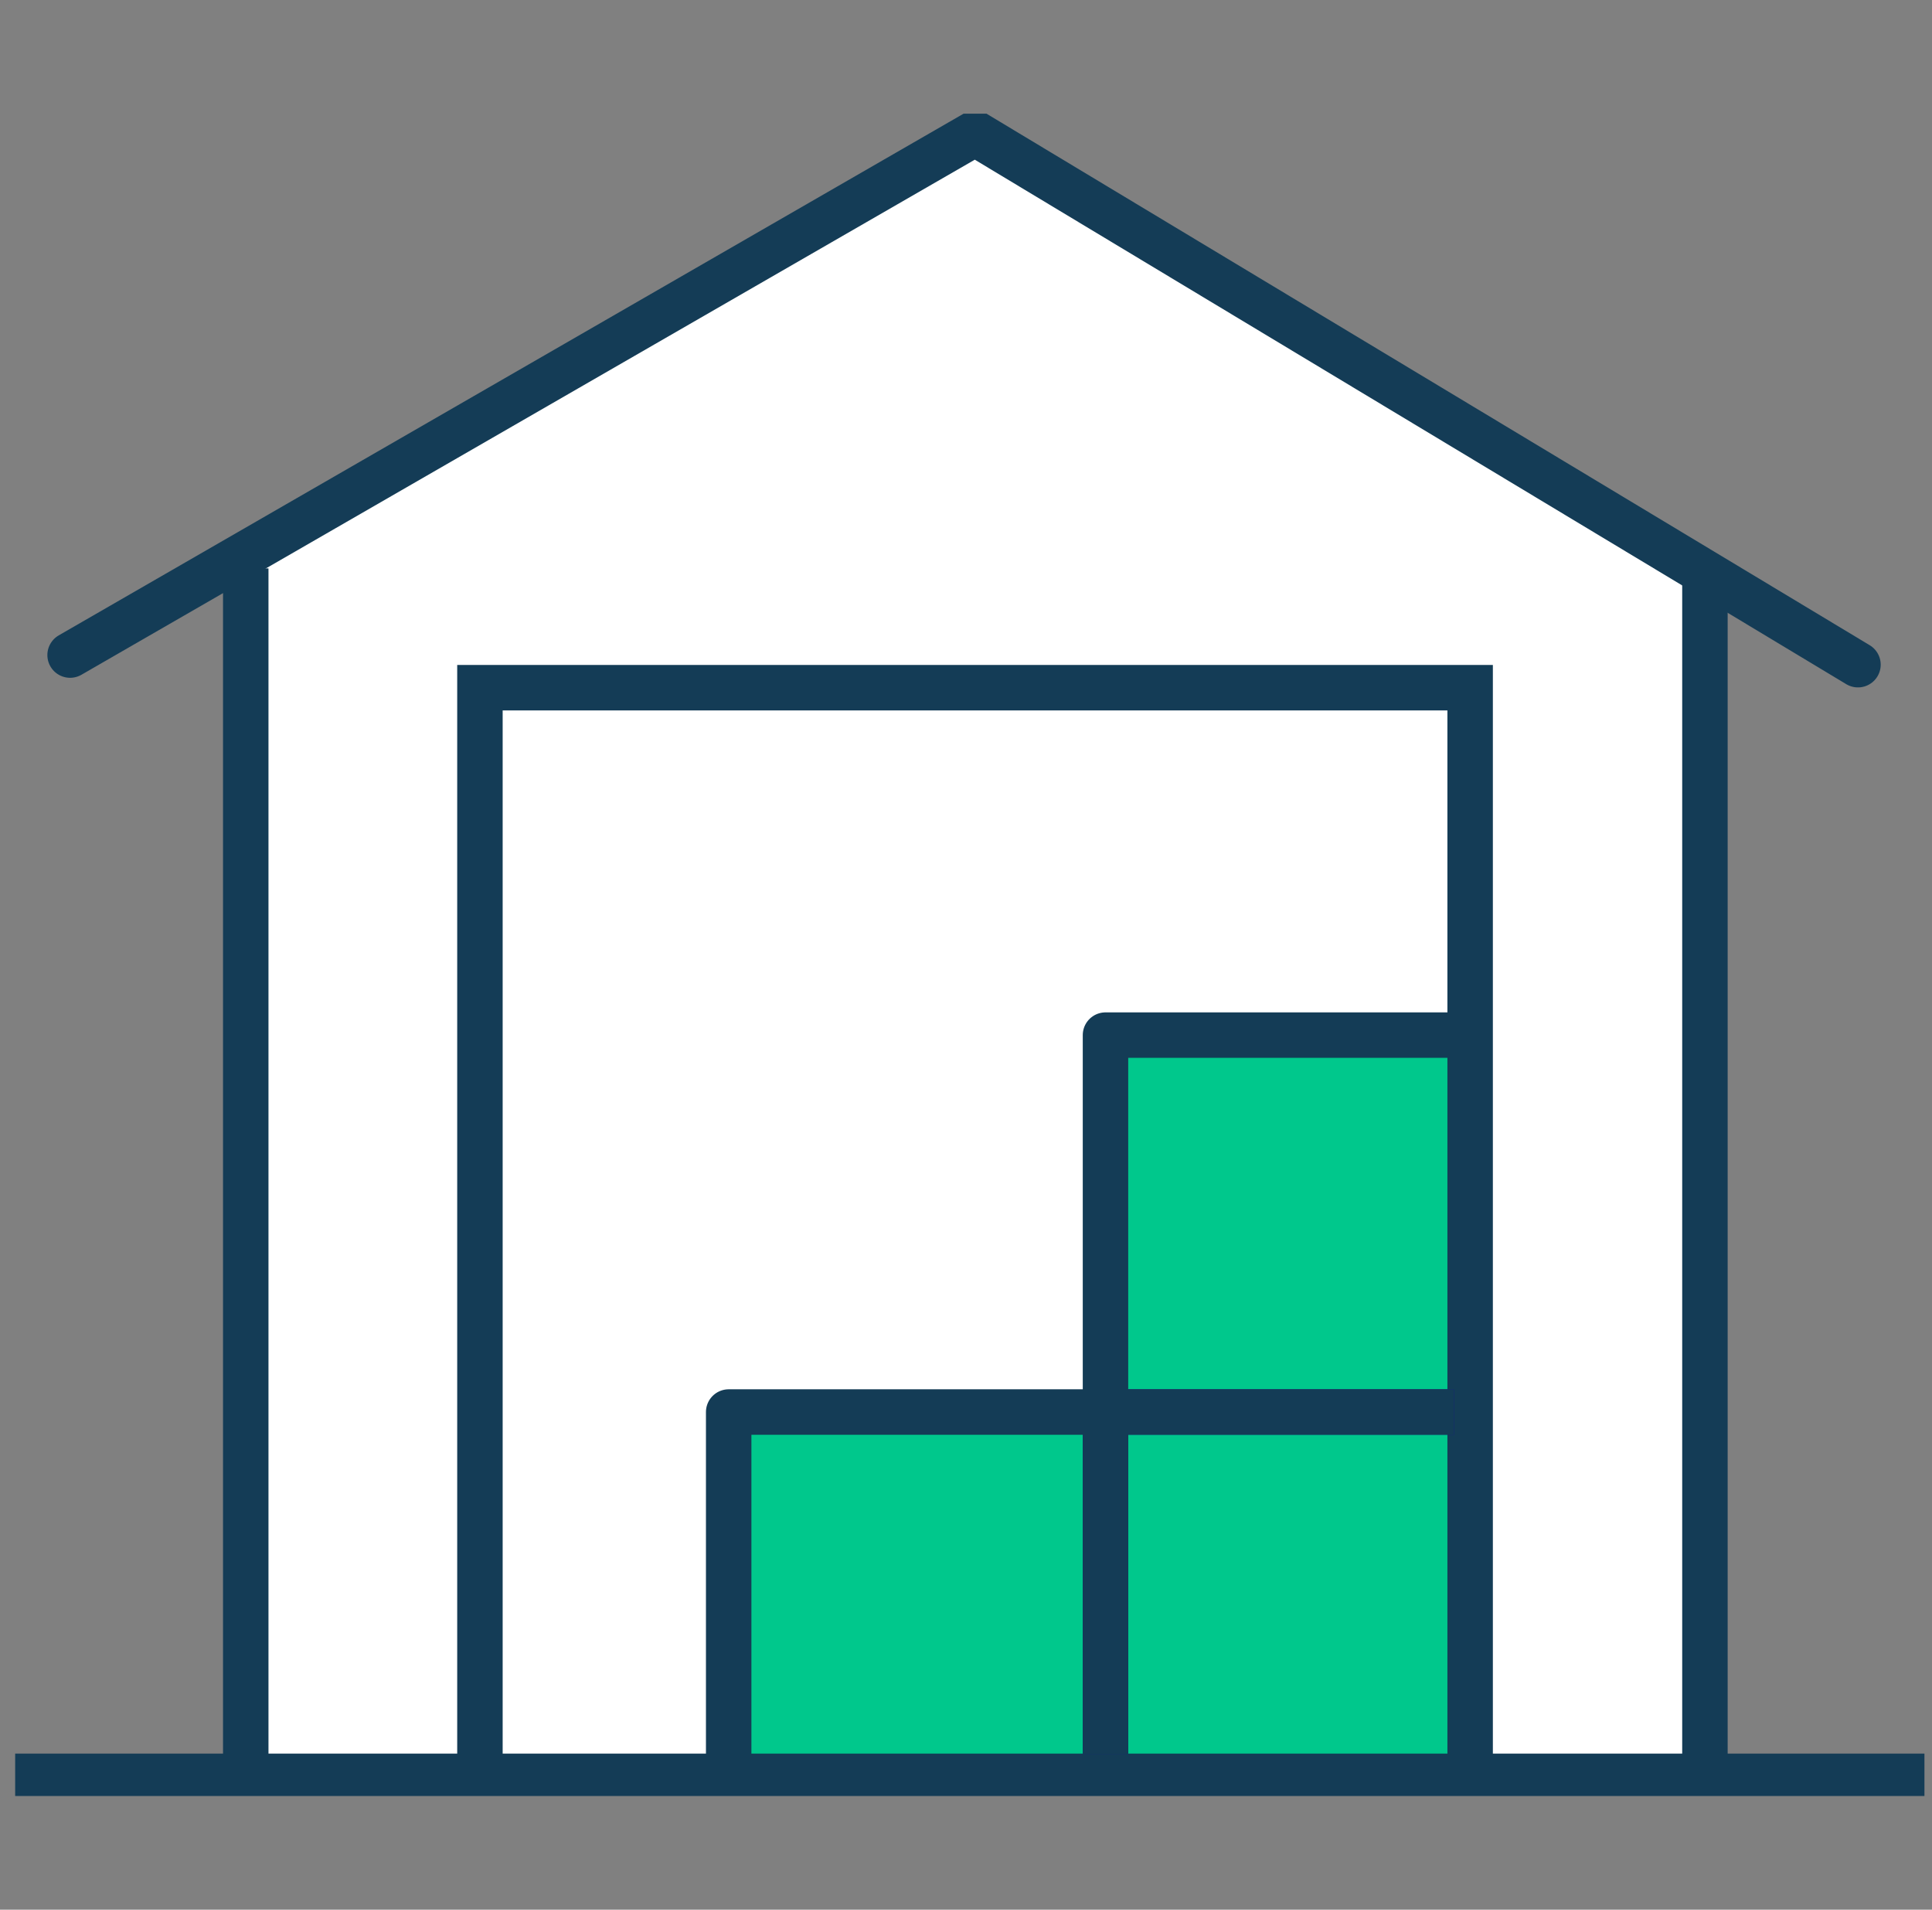 <svg width="85" height="84" viewBox="0 0 85 84" fill="none" xmlns="http://www.w3.org/2000/svg">
<rect x="0" y="0" width="85" height="84" fill="#808080" stroke="none"/>
<g clip-path="url(#clip0_2219_3663)">
<g clip-path="url(#clip1_2219_3663)">
<path d="M10.667 24.5L43.167 6L75.167 25.5V78.5H10.667V24.5Z" fill="white"/>
<path d="M63.971 46.006H49.225V77.15H63.971V46.006Z" fill="#00C88C"/>
<path d="M48.032 62.706H32.75V77.15H48.032V62.706Z" fill="#00C88C"/>
<path d="M75.01 78.507V25.685" stroke="#143C56" stroke-width="2" stroke-miterlimit="10"/>
<path d="M21.115 78.136V30.249H64.68V78.136" stroke="#143C56" stroke-width="2" stroke-miterlimit="10"/>
<path d="M10.812 25.002V78.507" stroke="#143C56" stroke-width="2" stroke-miterlimit="10"/>
<path d="M3.084 28.814L42.898 5.864L81.743 29.237" stroke="#143C56" stroke-width="2" stroke-linecap="round" stroke-linejoin="round"/>
<path d="M-1.333 78.135H86.255" stroke="#143C56" stroke-width="2" stroke-miterlimit="10"/>
<path d="M48.637 77.15V62.11H63.971" stroke="#15168C" stroke-width="2" stroke-linejoin="round"/>
<path d="M32.059 77.15V62.11H48.638V77.15" stroke="#143C56" stroke-width="2" stroke-linejoin="round"/>
<path d="M63.971 62.11H48.637V45.531H63.971" stroke="#143C56" stroke-width="2" stroke-linejoin="round"/>
</g>
</g>
<defs>
<clipPath id="clip0_2219_3663">
<rect width="84" height="84" fill="white" transform="translate(0.667)"/>
</clipPath>
<clipPath id="clip1_2219_3663">
<rect width="87.588" height="74" fill="white" transform="translate(-1.333 5)"/>
</clipPath>
</defs>
</svg>

